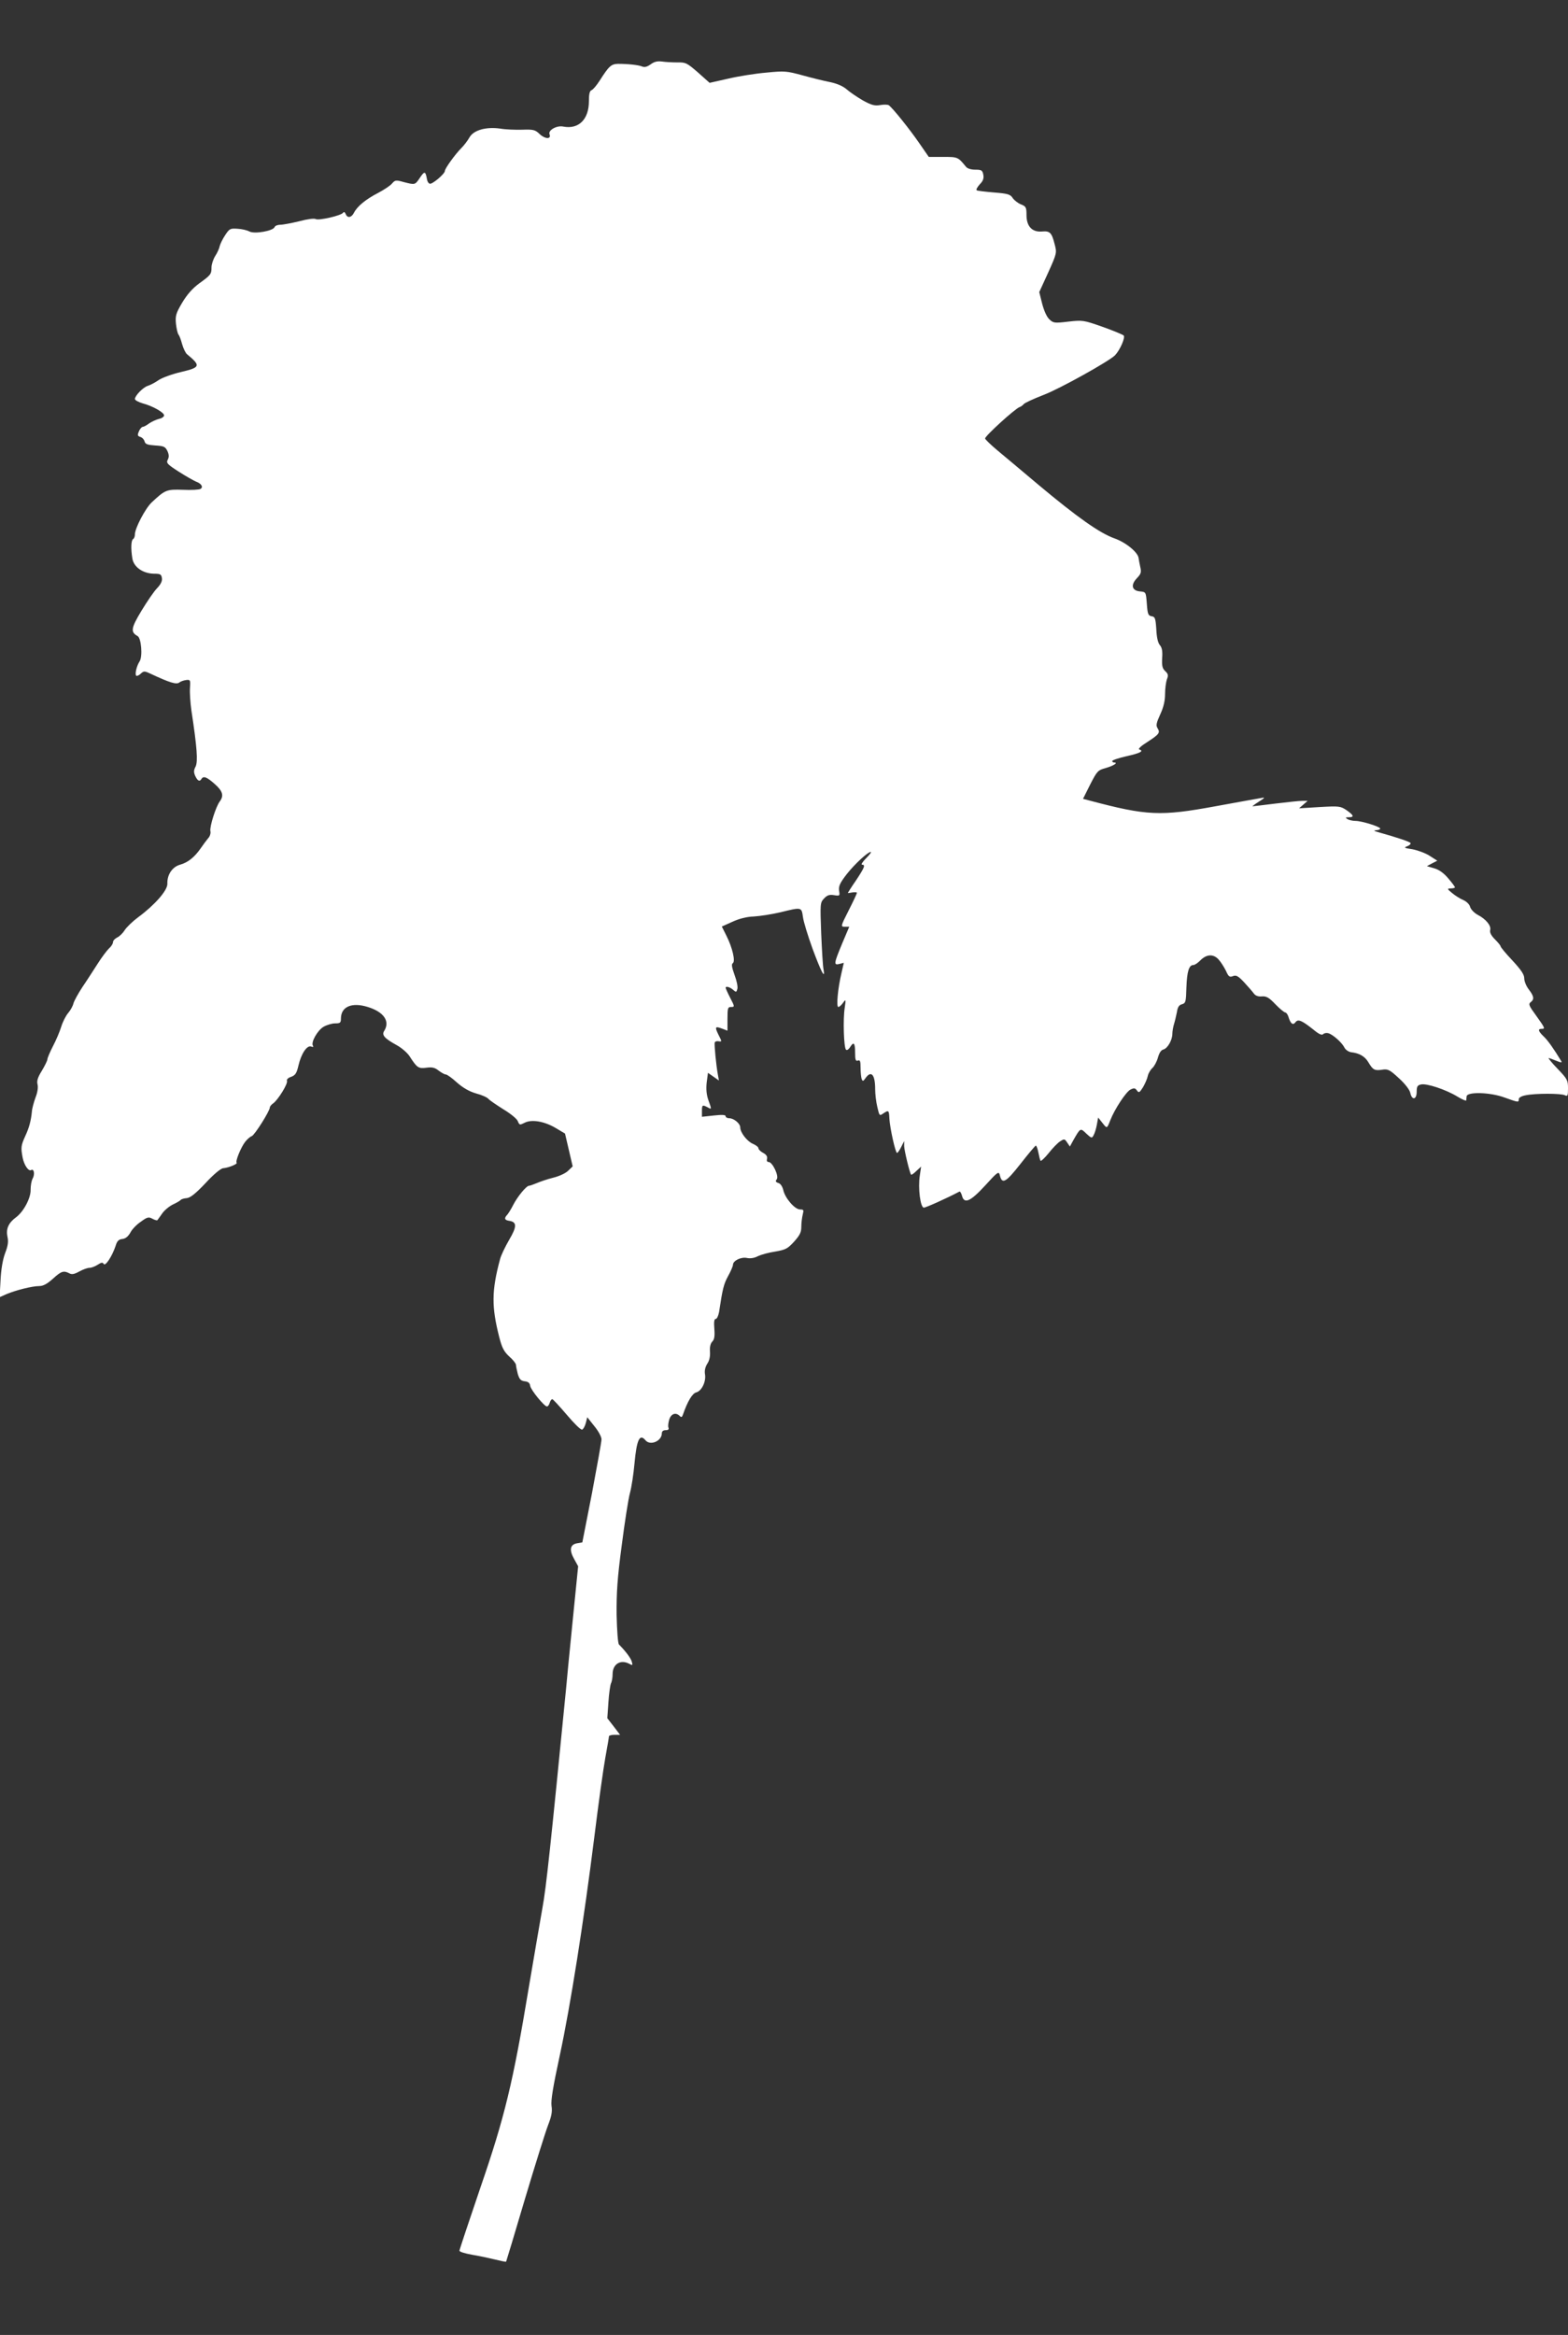 <?xml version="1.0" standalone="no"?>
<!DOCTYPE svg PUBLIC "-//W3C//DTD SVG 20010904//EN"
 "http://www.w3.org/TR/2001/REC-SVG-20010904/DTD/svg10.dtd">
<svg version="1.0" xmlns="http://www.w3.org/2000/svg"
 width="860pt" height="1280pt" viewBox="0 0 860 1280"
 preserveAspectRatio="xMidYMid meet">
<rect x="0" y="0" width="860" height="1280" fill="#333333" stroke="none"/>
<g transform="translate(0,1280) scale(0.1,-0.1)"
fill="#ffffff" stroke="none">
<path d="M3568 12447 c-18 -13 -32 -17 -45 -12 -20 9 -79 15 -133 15 -38 -1
-50 -12 -101 -92 -16 -25 -36 -49 -44 -52 -11 -4 -15 -21 -15 -61 0 -99 -56
-155 -140 -139 -36 8 -85 -20 -76 -42 11 -28 -24 -27 -53 0 -26 25 -35 27 -97
25 -38 -1 -92 1 -120 6 -78 11 -146 -8 -169 -48 -10 -18 -30 -44 -44 -58 -35
-35 -91 -113 -91 -126 0 -16 -70 -75 -83 -70 -7 2 -13 12 -15 23 -8 46 -13 48
-38 11 -28 -42 -27 -41 -90 -25 -42 12 -47 11 -63 -7 -9 -12 -44 -35 -78 -53
-66 -34 -114 -73 -132 -109 -14 -27 -36 -30 -45 -6 -5 11 -10 13 -14 7 -10
-16 -134 -44 -150 -35 -9 5 -47 0 -91 -12 -42 -10 -88 -19 -103 -19 -14 0 -29
-5 -32 -13 -8 -21 -110 -39 -138 -24 -13 7 -42 14 -66 15 -39 3 -44 0 -67 -35
-14 -21 -27 -48 -30 -60 -2 -12 -13 -37 -25 -55 -11 -18 -20 -46 -20 -62 0
-37 -4 -42 -68 -88 -35 -26 -65 -59 -92 -104 -35 -59 -39 -73 -35 -116 3 -27
9 -54 14 -60 5 -6 14 -30 20 -53 7 -24 19 -49 27 -55 76 -63 74 -72 -32 -97
-48 -11 -103 -31 -123 -44 -20 -14 -47 -28 -60 -32 -26 -8 -70 -53 -71 -72 0
-7 19 -17 42 -24 54 -14 118 -50 118 -66 0 -7 -12 -16 -27 -19 -16 -4 -40 -15
-55 -25 -14 -11 -30 -19 -35 -19 -6 0 -15 -11 -21 -24 -9 -21 -8 -26 7 -31 11
-3 21 -14 24 -25 4 -15 16 -19 58 -22 47 -3 55 -6 67 -30 9 -20 10 -33 2 -48
-9 -18 -3 -25 61 -66 39 -25 82 -49 94 -54 30 -11 41 -30 25 -40 -8 -5 -51 -7
-97 -5 -90 3 -97 0 -171 -69 -35 -33 -92 -142 -92 -175 0 -11 -4 -23 -10 -26
-11 -7 -13 -52 -4 -107 8 -47 58 -82 119 -83 34 0 40 -3 43 -24 3 -15 -6 -34
-26 -55 -17 -17 -55 -73 -86 -124 -58 -96 -61 -117 -21 -139 20 -12 28 -111
11 -138 -17 -26 -27 -70 -19 -79 3 -3 15 1 25 11 16 15 21 15 51 1 109 -51
145 -62 161 -49 6 5 22 11 36 13 24 3 25 1 22 -43 -2 -26 2 -82 8 -125 31
-203 36 -278 23 -306 -11 -20 -11 -32 -2 -52 13 -27 24 -33 34 -16 11 18 29
11 73 -28 44 -39 51 -64 27 -96 -21 -28 -56 -138 -51 -162 3 -12 -3 -30 -13
-40 -9 -11 -27 -35 -40 -54 -34 -49 -70 -78 -113 -90 -43 -12 -72 -55 -70
-105 1 -36 -69 -116 -160 -183 -31 -23 -64 -55 -74 -71 -10 -16 -28 -34 -41
-40 -12 -6 -23 -17 -23 -25 0 -9 -10 -25 -23 -36 -12 -12 -40 -49 -62 -84 -22
-34 -59 -92 -83 -127 -23 -35 -45 -75 -49 -89 -3 -14 -16 -38 -29 -53 -13 -15
-30 -49 -38 -75 -8 -26 -28 -74 -45 -106 -17 -33 -31 -66 -31 -73 0 -7 -14
-35 -30 -62 -23 -37 -29 -56 -24 -76 4 -15 0 -44 -11 -71 -9 -25 -19 -60 -20
-77 -5 -51 -15 -89 -37 -136 -23 -51 -24 -62 -14 -116 8 -42 33 -78 47 -69 16
9 21 -24 8 -47 -7 -13 -11 -40 -11 -60 2 -45 -38 -121 -80 -152 -42 -31 -56
-64 -47 -107 6 -26 3 -49 -13 -90 -13 -35 -22 -88 -25 -148 l-5 -93 38 17 c50
21 140 44 179 44 22 0 44 12 75 40 46 42 59 46 90 30 14 -8 28 -5 55 10 20 11
45 20 56 20 11 0 31 8 45 17 20 13 27 14 33 4 9 -14 46 42 65 99 8 27 17 36
37 38 18 2 32 14 44 35 9 18 35 45 58 60 35 26 43 27 63 16 13 -7 25 -10 27
-8 2 2 14 19 26 36 12 18 39 40 59 50 20 9 40 21 43 25 3 4 18 9 33 10 20 2
48 24 103 82 44 48 84 81 97 82 28 2 80 23 74 30 -8 8 24 86 47 115 11 14 27
28 36 31 16 6 99 138 99 157 0 5 8 16 19 23 26 19 81 107 75 123 -3 7 6 17 23
22 23 9 30 19 40 62 15 65 47 113 70 104 11 -4 14 -2 9 5 -11 19 25 83 58 103
17 10 46 19 64 19 28 0 32 3 32 28 1 64 60 89 147 62 88 -27 123 -78 91 -130
-16 -24 0 -42 69 -80 27 -15 58 -42 70 -61 40 -62 48 -68 92 -62 31 4 46 1 67
-16 15 -11 32 -21 39 -21 7 0 35 -20 61 -44 33 -29 67 -49 105 -60 31 -8 62
-22 68 -30 7 -8 44 -33 82 -57 40 -24 75 -53 79 -65 9 -22 11 -22 37 -9 38 20
107 9 170 -28 l52 -31 21 -90 21 -90 -24 -23 c-13 -14 -50 -31 -83 -39 -32 -8
-73 -22 -91 -30 -17 -7 -36 -14 -41 -14 -15 0 -64 -60 -87 -105 -11 -22 -26
-46 -32 -53 -19 -20 -16 -30 8 -34 45 -6 45 -31 2 -104 -22 -38 -46 -87 -51
-109 -46 -172 -46 -259 -4 -424 15 -59 26 -80 55 -107 21 -18 37 -39 37 -46 0
-7 5 -30 10 -50 9 -29 16 -37 38 -40 19 -2 28 -9 30 -25 3 -22 77 -113 92
-113 5 0 12 9 15 20 3 11 10 20 14 20 4 0 40 -39 80 -86 40 -47 77 -84 84 -81
6 2 15 18 20 36 l8 32 39 -49 c23 -28 40 -60 39 -73 0 -13 -24 -145 -52 -294
l-53 -270 -29 -5 c-39 -7 -44 -37 -15 -88 l21 -38 -31 -309 c-17 -171 -33
-332 -35 -360 -84 -853 -109 -1093 -130 -1205 -13 -74 -47 -271 -75 -437 -86
-519 -132 -709 -265 -1095 -63 -185 -115 -341 -115 -346 0 -6 30 -15 68 -22
37 -6 93 -18 126 -26 32 -8 60 -14 62 -12 1 2 48 156 103 343 56 187 113 369
127 405 19 49 24 74 19 106 -4 30 8 104 45 275 59 273 133 745 190 1201 22
178 49 372 60 432 11 60 20 113 20 118 0 4 14 8 30 8 l31 0 -35 46 -35 45 6
87 c3 48 10 95 14 104 5 9 9 32 9 51 0 55 44 82 92 56 18 -10 19 -8 13 13 -6
20 -36 59 -70 93 -6 6 -11 76 -13 163 -1 122 4 201 28 380 16 125 36 254 45
287 9 33 20 106 25 162 12 130 28 166 60 128 26 -32 90 -5 90 38 0 11 8 17 21
17 15 0 19 5 15 15 -3 8 0 28 5 45 11 31 36 39 57 18 9 -9 13 -7 18 8 25 72
51 115 72 121 30 7 55 58 49 98 -4 21 1 41 12 59 12 17 17 42 15 67 -2 25 3
45 13 55 11 11 14 29 11 69 -3 39 -1 55 8 55 6 0 14 17 18 38 19 126 25 152
49 196 15 27 27 55 27 62 0 23 44 45 77 38 19 -4 42 0 60 10 17 8 59 20 94 25
57 10 68 15 104 54 32 36 40 51 40 83 0 21 4 51 8 67 6 24 5 27 -15 27 -29 0
-83 63 -92 107 -5 19 -15 35 -27 38 -15 5 -17 10 -9 20 14 17 -23 95 -44 95
-9 0 -12 7 -9 18 3 12 -4 23 -21 32 -14 7 -26 19 -26 25 0 7 -14 18 -31 25
-32 14 -69 62 -69 90 0 21 -35 50 -60 50 -11 0 -20 5 -20 11 0 8 -20 9 -65 4
l-65 -7 0 31 c0 34 2 36 31 21 23 -13 23 -13 4 40 -10 29 -13 59 -9 96 l7 53
30 -21 30 -21 -6 34 c-9 49 -20 162 -17 174 2 6 12 9 22 7 18 -3 18 -2 -2 37
-21 43 -18 47 24 31 l26 -10 0 65 c0 59 2 65 20 65 20 0 20 2 -5 50 -14 27
-25 52 -25 55 0 11 24 4 41 -11 16 -14 18 -14 23 4 4 11 -3 45 -15 77 -15 42
-18 59 -10 65 16 9 -2 86 -35 151 l-25 50 58 26 c37 17 79 28 118 29 33 2 98
12 145 23 118 29 116 29 124 -26 3 -25 27 -103 52 -172 47 -127 71 -174 61
-116 -4 17 -9 106 -13 198 -6 164 -6 169 16 192 17 18 29 22 54 18 32 -5 33
-4 28 25 -3 25 5 42 42 90 44 56 116 122 132 122 5 0 -7 -16 -26 -35 -19 -19
-29 -35 -22 -35 20 0 14 -15 -33 -86 -25 -36 -45 -68 -45 -69 0 -1 11 0 25 3
14 2 25 1 25 -2 0 -4 -20 -47 -45 -96 -45 -89 -45 -90 -21 -90 l24 0 -39 -92
c-46 -111 -47 -120 -15 -112 l24 6 -13 -57 c-20 -84 -29 -185 -17 -185 5 0 17
10 26 23 15 21 16 20 9 -28 -10 -62 -5 -217 7 -229 5 -5 14 1 22 13 20 33 28
25 28 -29 0 -40 3 -48 15 -44 12 5 15 -3 15 -39 0 -25 3 -53 6 -62 6 -14 8
-13 21 5 31 44 53 20 53 -60 0 -27 5 -71 12 -99 11 -48 12 -49 32 -35 30 20
32 19 34 -28 3 -52 33 -188 42 -188 4 0 14 15 23 33 l16 32 0 -28 c1 -25 30
-146 38 -156 2 -3 15 6 29 20 l26 24 -7 -48 c-11 -70 3 -177 22 -177 11 0 123
50 195 88 4 2 10 -8 14 -22 12 -48 46 -33 127 55 70 77 75 80 81 56 12 -51 33
-39 113 63 43 55 81 100 84 100 4 0 10 -17 14 -37 4 -21 9 -41 12 -46 2 -4 22
14 44 41 21 27 50 57 63 65 23 15 25 15 39 -6 l15 -22 18 33 c40 70 39 70 72
38 28 -26 31 -27 40 -9 6 10 14 36 18 58 l7 39 23 -29 c26 -33 25 -33 44 15
24 61 86 155 110 167 20 10 26 9 36 -5 10 -14 14 -12 33 18 11 19 23 46 26 61
3 15 15 35 26 45 10 9 24 35 30 57 7 25 17 41 30 44 23 6 49 52 49 86 0 13 4
37 9 53 5 16 12 46 16 66 4 28 12 39 28 43 20 6 22 13 24 91 3 88 14 124 38
124 8 0 24 11 37 24 35 36 72 38 101 7 13 -14 31 -43 41 -63 14 -32 20 -36 38
-29 18 7 29 1 61 -33 21 -23 45 -50 53 -61 9 -13 24 -19 45 -17 24 2 39 -6 74
-43 24 -25 49 -45 54 -45 5 0 13 -10 17 -22 12 -40 25 -50 39 -32 14 20 36 10
101 -42 29 -24 44 -30 51 -23 6 6 19 8 29 5 26 -8 75 -52 88 -79 6 -12 23 -23
36 -25 46 -5 76 -23 95 -55 25 -42 34 -47 75 -41 32 5 41 1 92 -46 34 -31 59
-63 63 -81 9 -42 35 -38 35 6 0 28 4 36 23 40 30 8 138 -28 200 -66 26 -16 48
-25 49 -21 0 4 1 14 2 22 2 26 128 23 207 -6 78 -28 79 -28 79 -9 0 8 15 17
38 21 53 11 194 11 215 0 15 -7 17 -3 17 39 0 43 -4 51 -57 106 -31 32 -53 59
-49 59 4 0 22 -7 42 -15 24 -10 33 -11 27 -2 -39 65 -75 116 -97 136 -29 28
-33 41 -11 41 21 0 20 3 -30 73 -39 53 -43 63 -30 73 21 16 19 32 -10 70 -14
18 -25 45 -25 61 0 21 -17 46 -65 98 -36 38 -65 73 -65 78 0 4 -14 21 -31 38
-20 20 -29 37 -26 50 7 24 -22 60 -68 84 -20 11 -38 30 -42 44 -3 13 -19 29
-37 37 -17 7 -44 24 -61 38 -29 24 -29 25 -7 26 12 0 22 3 22 6 0 3 -16 25
-36 48 -24 29 -50 48 -77 56 l-41 12 28 15 29 15 -44 28 c-24 15 -67 30 -94
35 -43 6 -47 9 -27 16 13 5 21 13 18 18 -5 7 -69 29 -176 59 -25 7 -29 10 -12
11 12 1 22 4 22 9 0 10 -101 42 -136 42 -16 0 -36 5 -44 10 -12 8 -11 10 8 10
31 0 27 11 -13 39 -33 22 -40 23 -147 17 l-113 -7 24 21 23 20 -29 0 c-16 0
-83 -7 -148 -15 -66 -8 -122 -15 -125 -15 -3 0 13 12 35 26 32 20 35 24 15 20
-14 -2 -128 -23 -255 -46 -300 -55 -374 -52 -687 31 l-38 10 39 78 c38 74 42
79 86 91 42 12 70 30 46 30 -6 0 -11 4 -11 8 0 5 36 17 80 27 76 17 95 28 68
37 -7 3 13 21 44 40 66 43 72 51 57 76 -10 15 -7 29 15 77 18 39 26 74 26 111
0 29 5 65 10 80 9 22 7 30 -9 45 -16 15 -19 29 -17 71 3 38 -1 58 -12 71 -11
12 -18 43 -20 87 -4 61 -7 69 -26 72 -18 3 -22 11 -26 68 -5 65 -5 65 -37 68
-45 4 -53 35 -18 72 23 24 26 33 19 62 -4 18 -8 40 -9 48 -3 32 -70 87 -133
109 -81 29 -203 115 -417 294 -93 78 -196 165 -229 192 -33 28 -61 55 -63 61
-4 11 165 165 190 173 7 2 17 10 22 16 6 7 54 29 108 50 88 33 364 187 393
218 28 30 57 98 47 108 -5 5 -58 27 -117 48 -103 36 -108 37 -187 28 -76 -9
-82 -8 -104 13 -14 13 -29 47 -39 85 l-16 64 49 107 c48 107 48 108 35 157
-16 63 -26 72 -70 68 -53 -4 -84 28 -84 90 0 43 -3 48 -31 59 -17 7 -37 23
-45 35 -13 20 -27 24 -102 30 -48 4 -91 9 -95 12 -5 3 3 17 16 32 19 19 24 33
20 54 -5 24 -10 27 -44 27 -23 0 -43 6 -51 16 -44 54 -45 54 -126 54 l-78 0
-54 78 c-51 74 -143 189 -165 205 -5 4 -27 5 -48 1 -30 -5 -48 0 -95 26 -31
18 -71 45 -89 61 -20 17 -52 31 -90 39 -32 6 -100 23 -151 37 -88 24 -99 25
-200 15 -59 -5 -153 -20 -208 -33 l-102 -23 -64 57 c-60 52 -67 56 -113 55
-28 0 -66 2 -85 5 -25 3 -42 -1 -62 -16z"/>
</g>
</svg>
